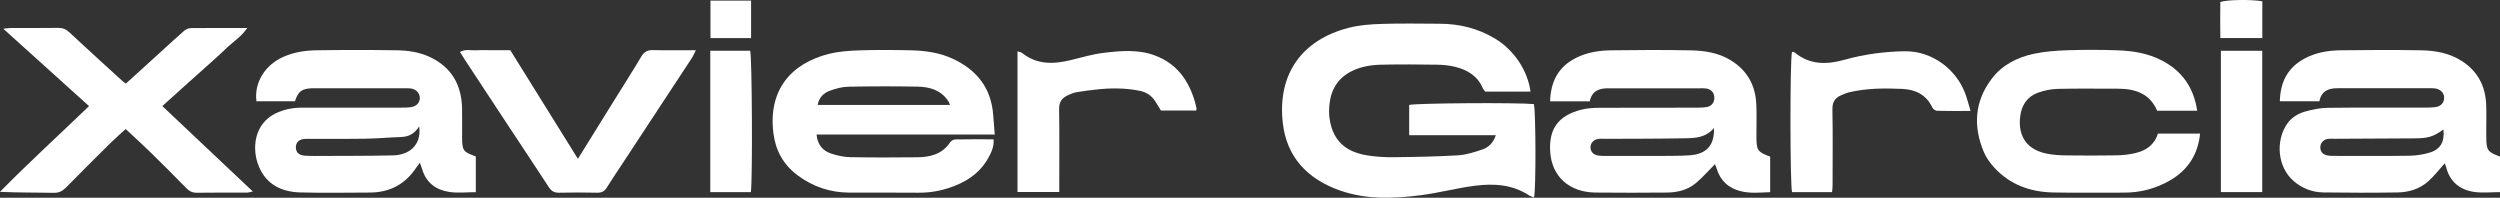 <?xml version="1.0" encoding="UTF-8"?>
<svg xmlns="http://www.w3.org/2000/svg" version="1.1" viewBox="0 0 645.8 51.08">
  <rect x="0" y="0" width="645.8" height="51.08" fill="#333333" stroke="none"/>
  <defs>
    <style>
      .cls-1 {
        fill: #fff;
      }
    </style>
  </defs>
  <!-- Generator: Adobe Illustrator 28.7.1, SVG Export Plug-In . SVG Version: 1.2.0 Build 142)  -->
  <g>
    <g id="Calque_1">
      <g>
        <path class="cls-1" d="M364.02,27.1v7.83h22.38c-.67,2.02-1.91,3.16-3.52,3.7-2.02.68-4.12,1.36-6.22,1.49-5.57.33-11.15.43-16.73.49-2.22.02-4.47-.11-6.66-.46-4.55-.73-8.86-2.86-9.81-9.49-.16-1.17-.17-2.4-.05-3.58.39-3.91,2.15-6.91,5.8-8.72,2.42-1.2,5.01-1.59,7.62-1.65,4.79-.11,9.59-.07,14.38,0,1.58.02,3.19.18,4.72.56,3.13.78,5.74,2.33,7.09,5.48.15.35.44.64.63.91h11.71c-.76-5.57-4.33-10.77-9.13-13.67-4.42-2.67-9.23-3.85-14.35-3.86-4.95-.02-9.91-.12-14.86.04-2.93.09-5.93.3-8.74,1.04-11.94,3.13-18.27,11.83-16.93,24.37.96,8.99,6.38,14.66,14.78,17.62,6.88,2.42,13.95,2.12,21,1.21,4.64-.6,9.2-1.84,13.84-2.43,4.88-.63,9.72-.35,14.04,2.5.37.25.83.34,1.27.52.52-2.41.45-22.34-.05-24.12-4.65-.42-30.47-.24-32.21.22Z"/>
        <path class="cls-1" d="M119.37,35.43c-.01-2.47.04-4.95-.01-7.42-.13-6.22-2.82-10.81-8.62-13.42-2.6-1.16-5.37-1.55-8.14-1.6-6.95-.11-13.9-.11-20.85,0-2.93.04-5.84.49-8.59,1.71-4.69,2.07-7.56,6.69-6.91,11.45h9.93c.9-2.59,1.72-3.2,4.35-3.35h24.21c.47,0,.96-.01,1.43.06,1.32.19,2.23,1.17,2.28,2.37.05,1.18-.79,2.2-2.18,2.43-.94.15-1.91.15-2.87.15h-25.41c-2.43,0-4.77.47-6.93,1.55-5.32,2.66-6.15,8.95-4.17,13.68,1.96,4.69,5.92,6.54,10.69,6.67,5.98.16,11.98.05,17.97.03,5.17-.02,9.2-2.2,12.04-6.53.25-.37.54-.72.87-1.17.24.66.45,1.18.61,1.71,1.03,3.46,3.56,5.29,6.91,5.82,2.23.35,4.55.07,6.93.07v-9.21l.02-.02c-3.31-1.17-3.56-1.51-3.56-4.98ZM101.56,40.14c-5.99.14-11.98.11-17.97.14-1.6.01-3.2.04-4.79-.06-1.6-.11-2.35-.86-2.37-2.14-.02-1.33.87-2.19,2.55-2.21,5.12-.04,10.23.04,15.34-.04,3.1-.04,6.19-.33,9.29-.44,1.88-.06,3.39-.74,4.68-2.74.65,5.03-2.79,7.4-6.73,7.49Z"/>
        <path class="cls-1" d="M631.17,33.44s0,.01,0,.02c0,0,0,0,0,0h-.01Z"/>
        <path class="cls-1" d="M642.25,35.19v-1.44c0-2.23.07-4.47-.02-6.7-.19-4.76-2.13-8.57-6.2-11.23-3.26-2.13-6.94-2.76-10.69-2.83-6.87-.12-13.74-.09-20.61,0-3.35.04-6.66.58-9.66,2.26-4.22,2.37-6.03,6.07-6.14,10.91h10.24l-.02-.02c.49-2.58,2.31-3.37,4.69-3.35h23.73c.48,0,.97-.01,1.44.05,1.34.16,2.31,1.1,2.36,2.25.05,1.39-.78,2.39-2.26,2.58-.95.12-1.91.13-2.87.13-8.31,0-16.61-.05-24.92.05-1.96.03-3.96.42-5.85.96-1.83.53-3.52,1.51-4.66,3.17-3.01,4.38-2.55,11.14,1.71,14.81,2.19,1.89,4.82,2.88,7.67,2.92,6.39.09,12.78.1,19.17,0,2.92-.05,5.71-.91,7.92-2.89,1.55-1.39,2.83-3.07,4.24-4.63.09.24.26.6.36.98.96,3.76,3.52,5.85,7.2,6.4,2.16.32,4.41.06,6.72.06v-9.19c-3.27-1.2-3.53-1.6-3.55-5.25ZM627.76,39.38c-1.72.54-3.58.82-5.38.85-6.55.1-13.1.04-19.65.04-.48,0-.96-.02-1.43-.1-1.24-.22-1.89-.94-1.92-2.05-.02-1.05.69-1.99,1.8-2.21.62-.12,1.27-.06,1.91-.06,6.87-.04,13.74-.07,20.61-.11,3.6-.02,4.82-.41,7.47-2.28,0,0,0-.01,0-.02h.01s0,.01,0,.02c.36,3.02-.68,5.06-3.41,5.92Z"/>
        <polygon class="cls-1" points="442.75 33.08 442.75 33.07 442.75 33.08 442.75 33.08"/>
        <path class="cls-1" d="M453.72,35.43c-.02-2.79.1-5.59-.02-8.38-.21-4.94-2.28-8.82-6.6-11.47-3.19-1.96-6.71-2.49-10.29-2.57-6.87-.14-13.74-.11-20.61-.01-3.11.04-6.18.5-9.03,1.93-4.6,2.3-6.61,6.12-6.74,11.24h10.25c.5-2.59,2.32-3.39,4.71-3.36h23.73c.55,0,1.12-.03,1.67.06,1.34.22,2.1,1.18,2.06,2.5-.03,1.16-.79,2.11-2.02,2.29-1.03.16-2.07.16-3.11.16-8.23.01-16.46-.01-24.69.03-1.5.01-3.04.11-4.49.47-6.09,1.53-8.49,5.07-8.09,10.94.44,6.5,5.1,10.42,11.73,10.48,6.15.06,12.3.06,18.45,0,2.68-.03,5.28-.65,7.37-2.38,1.81-1.5,3.36-3.31,5-4.95.06.15.28.57.41,1.02.95,3.17,3,5.14,6.23,5.95,2.51.63,5.02.36,7.63.26v-9.19c-3.22-1.17-3.53-1.6-3.55-5.02ZM442.75,33.08s0,0,0,0c.18,4.52-1.99,6.79-6.46,7.05-3.18.19-6.37.13-9.56.15-3.91.02-7.82,0-11.73,0-.72,0-1.44.01-2.15-.1-1.3-.19-2.04-1.07-2-2.24.04-1,.84-1.88,1.98-2.05.62-.09,1.27-.03,1.91-.03,6.86-.03,13.72-.01,20.58-.14,2.58-.05,5.27-.12,7.43-2.64,0,0,0,0,0-.01h0Z"/>
        <polygon class="cls-1" points="256.96 34.77 256.96 34.76 256.96 34.76 256.96 34.77"/>
        <path class="cls-1" d="M246.08,15.16c-3.4-1.57-7.02-2.07-10.69-2.16-4.48-.11-8.96-.13-13.43.01-2.61.09-5.28.27-7.8.9-9.81,2.45-15.83,9.38-14.35,20.65.57,4.37,2.58,7.98,6.15,10.67,3.95,2.97,8.4,4.49,13.33,4.52,5.92.03,11.84-.04,17.75.03,2.67.04,5.26-.34,7.77-1.13,4.38-1.38,8.15-3.67,10.47-7.82.79-1.42,1.52-2.91,1.39-4.84-3.38,0-6.64-.04-9.91.03-.46,0-1.08.37-1.34.76-2.05,3.09-5.17,3.82-8.54,3.85-5.76.06-11.52.08-17.27-.03-1.63-.03-3.32-.41-4.88-.92-2.2-.72-3.55-2.3-3.8-4.92h46.03c-.15-1.95-.28-3.52-.4-5.09-.53-6.97-4.26-11.63-10.48-14.51ZM211.23,27.1c.3-1.88,1.5-3.05,3.08-3.64,1.53-.57,3.21-1.03,4.84-1.06,5.99-.12,11.98-.13,17.96-.02,3.1.06,5.99.92,7.85,3.74.16.24.25.53.45.98h-34.18Z"/>
        <polygon class="cls-1" points="41.93 27.4 41.94 27.39 41.93 27.39 41.93 27.4"/>
        <path class="cls-1" d="M41.93,27.4h0s0,0,0,0c2.02-1.81,3.85-3.47,5.67-5.11,1.78-1.6,3.57-3.18,5.35-4.78,1.83-1.65,3.7-3.28,5.47-5,1.71-1.66,3.83-2.93,5.46-5.28-5.18,0-9.89-.02-14.59.03-.57.01-1.25.29-1.69.67-1.87,1.61-3.67,3.3-5.5,4.96-3.18,2.88-6.35,5.77-9.58,8.7-.33-.24-.6-.4-.83-.61-4.59-4.19-9.21-8.36-13.75-12.61-.89-.84-1.78-1.19-2.98-1.17-4,.06-7.99.02-11.99.03-.52,0-1.04.09-2.12.19,7.61,6.86,14.83,13.38,22.15,19.99-7.77,7.49-15.58,14.58-23.01,22.15,4.72.22,9.34.16,13.95.25,1.33.02,2.22-.47,3.11-1.37,3.81-3.87,7.66-7.71,11.52-11.53,1.24-1.22,2.56-2.36,3.89-3.58,2.21,2.06,4.33,3.98,6.38,5.98,3.14,3.07,6.24,6.18,9.32,9.32.77.79,1.57,1.18,2.71,1.16,4.32-.07,8.63-.02,12.95-.04.4,0,.8-.15,1.48-.29-7.89-7.45-15.54-14.67-23.37-22.06,0,0,0,0,0,0Z"/>
        <path class="cls-1" d="M551.74,39.51c-1.61.4-3.3.59-4.96.62-4.39.08-8.79.06-13.18.01-1.5-.01-3.02-.12-4.5-.38-5.32-.92-7.88-4.34-7.25-9.65.34-2.92,1.81-5.16,4.61-6.17,1.62-.58,3.4-.94,5.11-.98,5.11-.13,10.23-.03,15.34-.05,4.51-.01,8.37,1.13,10.33,5.7h10.35-.01c-.9-6-3.86-10.22-9.06-12.95-3.7-1.95-7.69-2.54-11.76-2.67-4.31-.15-8.63-.15-12.94,0-2.85.1-5.73.32-8.51.92-4.3.93-8.16,2.91-10.86,6.5-4.42,5.88-4.77,12.3-1.95,18.94.61,1.43,1.59,2.77,2.65,3.93,4.05,4.43,9.3,6.31,15.17,6.44,6.07.13,12.15,0,18.22.04,4.33.03,8.38-1.04,12.09-3.2,4.55-2.66,7.14-6.63,7.7-12.05h-10.9c-.88,2.89-3.01,4.34-5.69,5Z"/>
        <path class="cls-1" d="M168.71,12.94c-1.46-.04-2.32.44-3.06,1.69-2.28,3.83-4.69,7.59-7.04,11.38-3.02,4.86-6.04,9.73-9.32,15.01,0,0,0,0,0,0h-.01s0,0,0,0c-5.97-9.59-11.73-18.82-17.46-28.05h-4.49c-1.44,0-2.88-.06-4.31.02-1.35.07-2.79-.38-4.2.43.5.79.91,1.47,1.34,2.13,3.72,5.66,7.44,11.32,11.17,16.97,3.46,5.26,6.97,10.49,10.4,15.77.68,1.05,1.42,1.52,2.7,1.49,3.27-.08,6.55-.07,9.82,0,1.17.03,1.91-.36,2.52-1.36,1.25-2.04,2.61-4.01,3.92-6.01,6.04-9.18,12.09-18.37,18.12-27.56.32-.49.53-1.05.94-1.88-3.91,0-7.48.07-11.05-.03Z"/>
        <polygon class="cls-1" points="149.3 41.03 149.29 41.02 149.29 41.03 149.3 41.03"/>
        <path class="cls-1" d="M298.37,14.34c-4.4-1.65-8.97-1.22-13.47-.66-2.82.35-5.58,1.19-8.36,1.86-4.41,1.06-8.68,1.2-12.49-1.84-.27-.22-.69-.26-1.21-.44v36.34h10.79v-2.5c0-6.31.06-12.62-.04-18.92-.03-1.8.71-2.86,2.21-3.55.71-.33,1.46-.66,2.23-.8,1.64-.29,3.3-.49,4.95-.68,3.82-.44,7.64-.46,11.41.3,1.66.33,3.1,1.21,4.04,2.73.49.8.99,1.6,1.47,2.37h9.1c.04-.27.11-.43.08-.58-.11-.54-.24-1.09-.39-1.62-1.61-5.57-4.7-9.91-10.32-12.01Z"/>
        <path class="cls-1" d="M491.98,13.24c-5.32.09-10.46.79-15.55,2.21-4.55,1.28-8.97,1.33-12.87-1.92-.15-.13-.44-.08-.66-.11-.53,2.1-.51,34.27.02,36.22h10.34c.05-.65.13-1.19.13-1.73.01-6.55.08-13.09-.04-19.64-.04-1.91.67-3.02,2.32-3.69.66-.27,1.31-.58,2-.74,4.54-1.06,9.17-1.09,13.78-.87,3.35.16,6.15,1.49,7.69,4.77.19.41.79.87,1.22.88,2.78.08,5.55.04,8.67.04-.47-1.58-.79-2.87-1.23-4.12-2.3-6.61-8.68-11.41-15.82-11.3Z"/>
        <rect class="cls-1" x="573.7" y="13.12" width="10.68" height="36.5"/>
        <path class="cls-1" d="M183.48,13.11v36.53h10.49c.46-3.64.3-34.73-.18-36.53h-10.31Z"/>
        <path class="cls-1" d="M573.55.51c-.02,3.1-.05,6.24.01,9.32h10.84V.33c-2.93-.51-9.11-.41-10.85.18Z"/>
        <rect class="cls-1" x="183.53" y=".16" width="10.49" height="9.68"/>
      </g>
    </g>
  </g>
</svg>